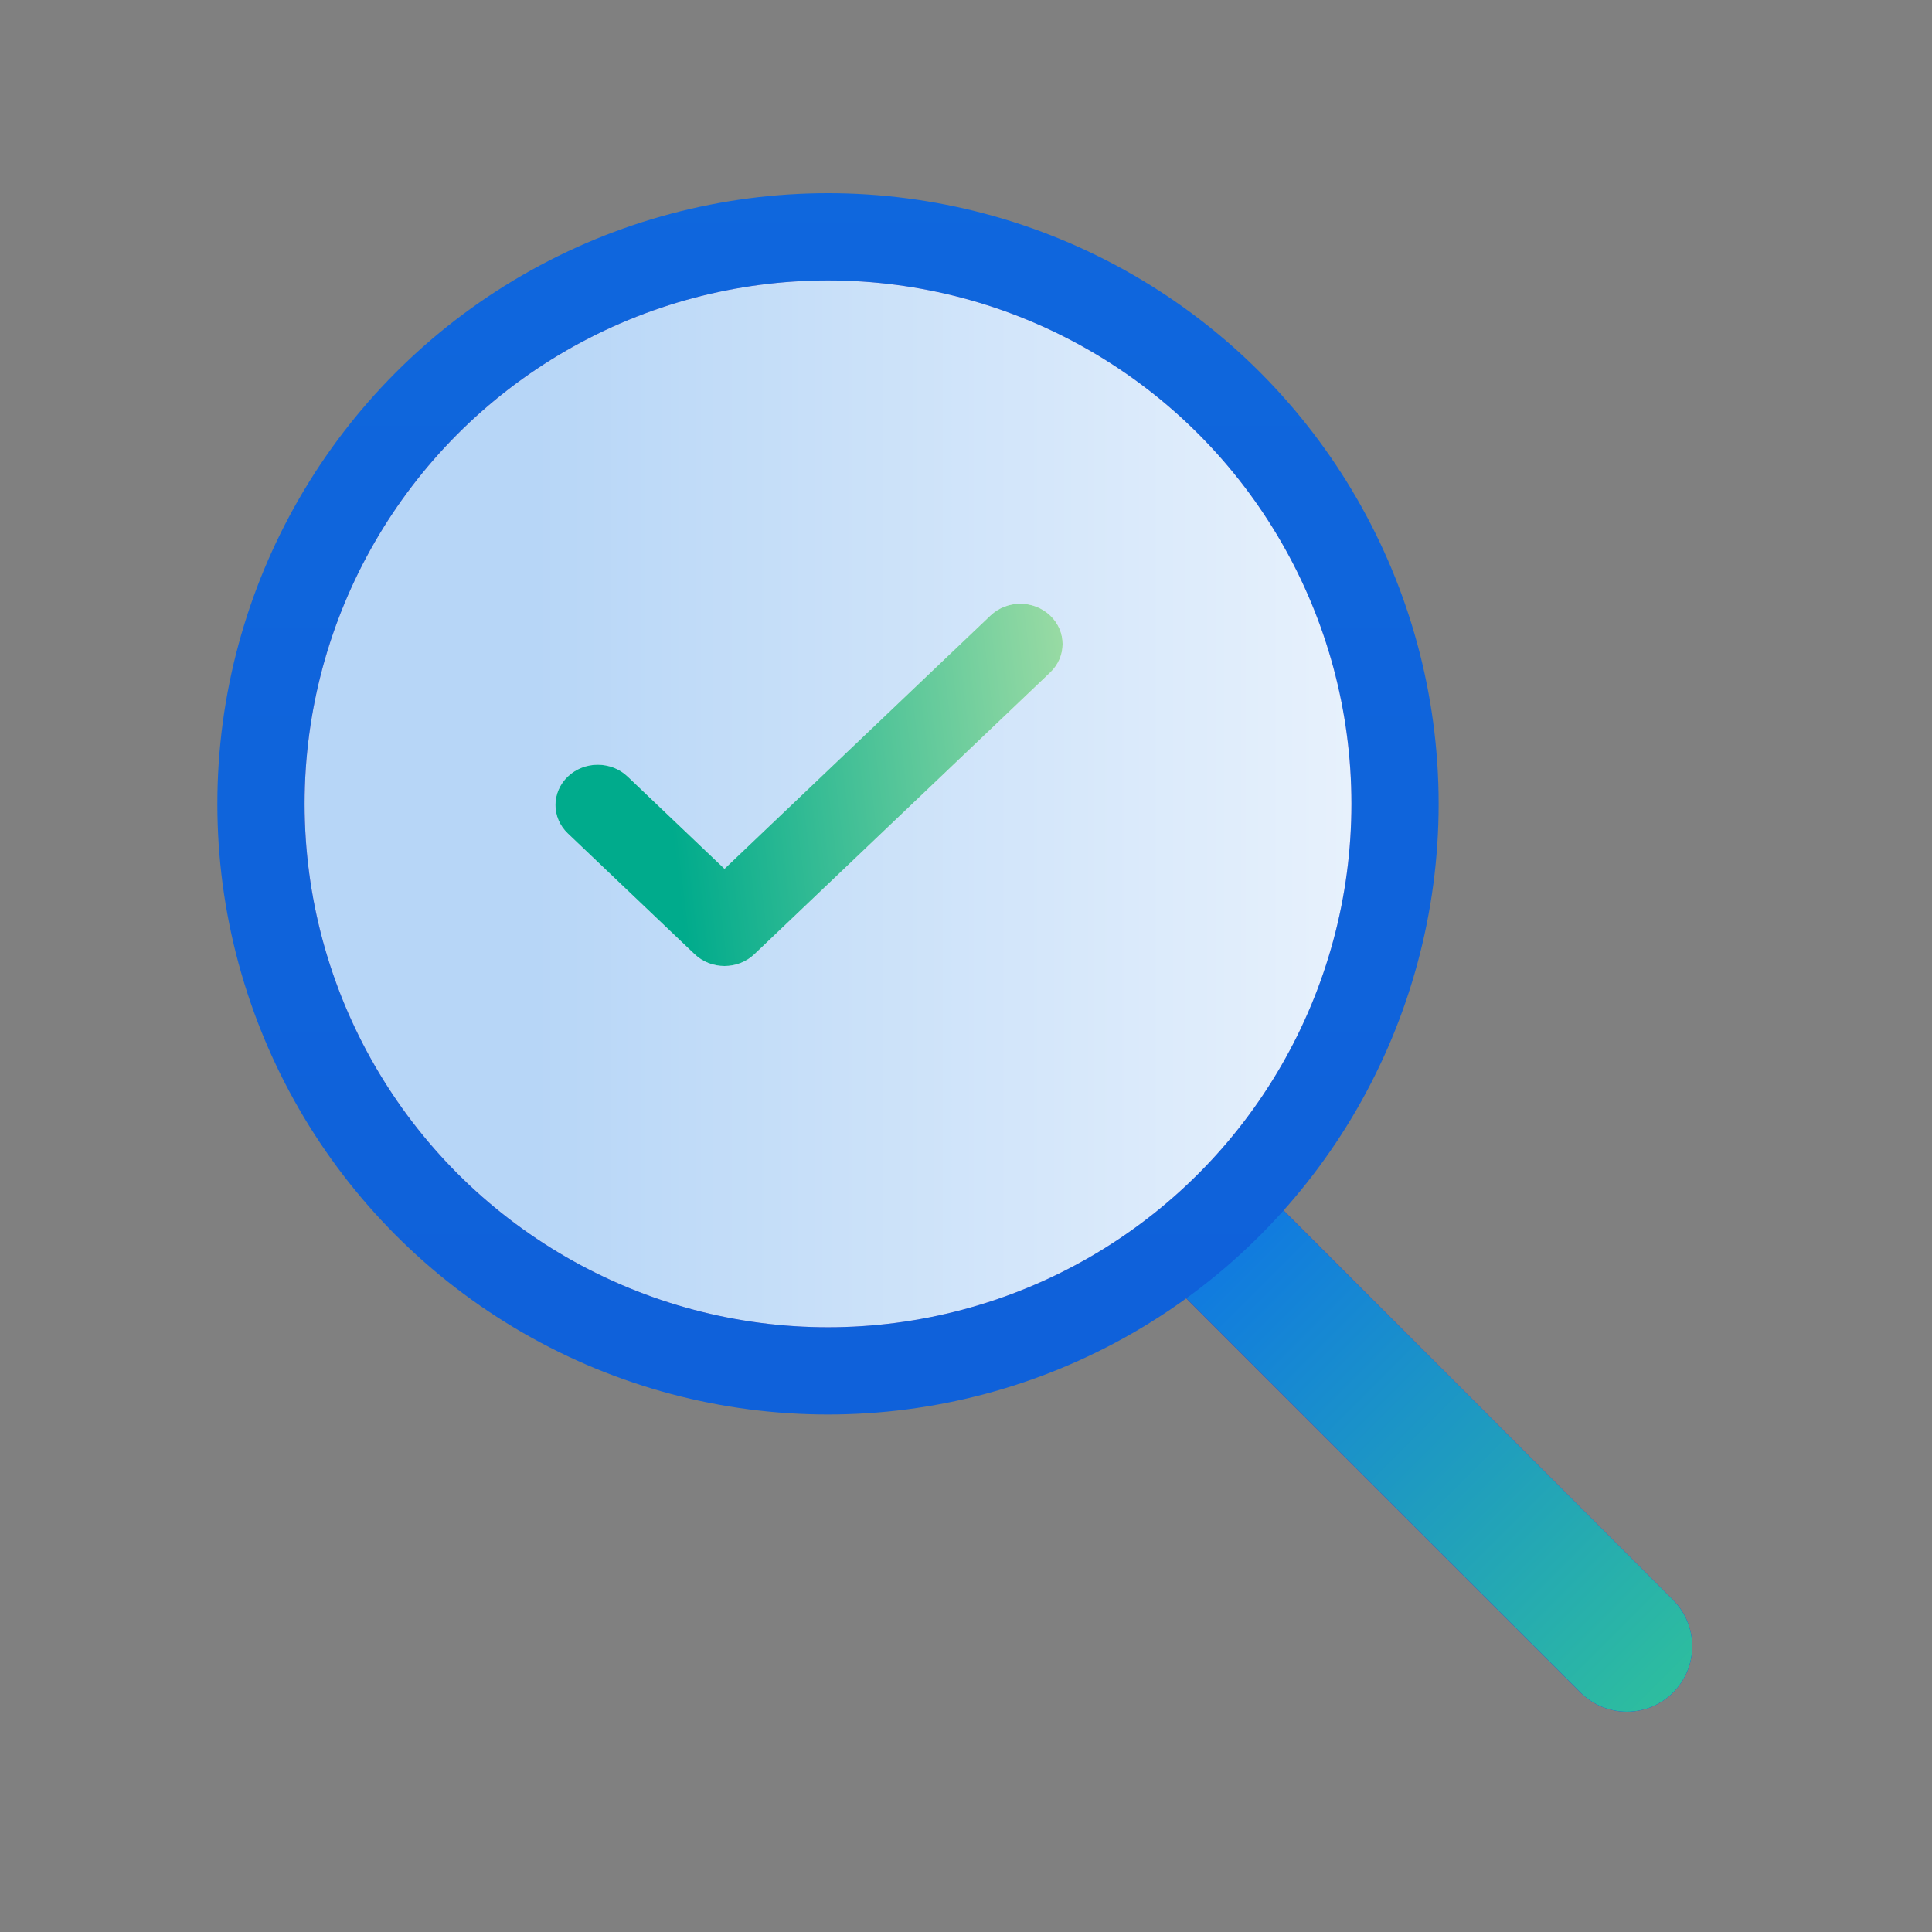 <svg width="160" height="160" viewBox="0 0 160 160" fill="none" xmlns="http://www.w3.org/2000/svg">
<rect x="0" y="0" width="160" height="160" fill="#808080" stroke="none"/>
<path d="M138.557 132.506L105.352 99.301C103.236 97.185 99.805 97.185 97.689 99.301C95.573 101.417 95.573 104.847 97.689 106.963L130.894 140.169C133.01 142.285 136.441 142.285 138.557 140.169C140.673 138.053 140.673 134.622 138.557 132.506Z" fill="url(#paint0_linear_697_1152)"/>
<path d="M138.557 132.506L105.352 99.301C103.236 97.185 99.805 97.185 97.689 99.301C95.573 101.417 95.573 104.847 97.689 106.963L130.894 140.169C133.01 142.285 136.441 142.285 138.557 140.169C140.673 138.053 140.673 134.622 138.557 132.506Z" fill="url(#paint1_linear_697_1152)"/>
<ellipse cx="68.571" cy="66.571" rx="50.571" ry="50.571" fill="url(#paint2_linear_697_1152)"/>
<circle cx="68.572" cy="66.571" r="43.347" fill="url(#paint3_linear_697_1152)"/>
<circle cx="68.572" cy="66.571" r="43.347" fill="url(#paint4_linear_697_1152)"/>
<path d="M86.974 55.691L62.475 79.023C61.792 79.673 60.896 80 60 80C59.104 80 58.208 79.673 57.526 79.023L47.026 69.024C45.658 67.72 45.658 65.614 47.026 64.31C48.395 63.007 50.607 63.007 51.975 64.31L60 71.954L82.025 50.977C83.393 49.674 85.605 49.674 86.974 50.977C88.342 52.281 88.342 54.387 86.974 55.691Z" fill="white"/>
<path d="M86.974 55.691L62.475 79.023C61.792 79.673 60.896 80 60 80C59.104 80 58.208 79.673 57.526 79.023L47.026 69.024C45.658 67.72 45.658 65.614 47.026 64.31C48.395 63.007 50.607 63.007 51.975 64.31L60 71.954L82.025 50.977C83.393 49.674 85.605 49.674 86.974 50.977C88.342 52.281 88.342 54.387 86.974 55.691Z" fill="url(#paint5_linear_697_1152)"/>
<defs>
<linearGradient id="paint0_linear_697_1152" x1="103.791" y1="103.597" x2="117.337" y2="117.143" gradientUnits="userSpaceOnUse">
<stop stop-color="#1F14C8"/>
<stop offset="1" stop-color="#142BEC"/>
</linearGradient>
<linearGradient id="paint1_linear_697_1152" x1="142" y1="138.5" x2="101.5" y2="98" gradientUnits="userSpaceOnUse">
<stop stop-color="#2EBF9D"/>
<stop offset="1" stop-color="#0E75E5"/>
</linearGradient>
<linearGradient id="paint2_linear_697_1152" x1="68.51" y1="-224.093" x2="68.51" y2="461.92" gradientUnits="userSpaceOnUse">
<stop stop-color="#0E75E5"/>
<stop offset="1" stop-color="#104CCE"/>
</linearGradient>
<linearGradient id="paint3_linear_697_1152" x1="25.225" y1="66.571" x2="111.918" y2="66.571" gradientUnits="userSpaceOnUse">
<stop stop-color="#180F9D"/>
<stop offset="1" stop-color="#1224B8"/>
</linearGradient>
<linearGradient id="paint4_linear_697_1152" x1="25.229" y1="66.571" x2="111.918" y2="66.571" gradientUnits="userSpaceOnUse">
<stop offset="0.22" stop-color="#B7D6F7"/>
<stop offset="1" stop-color="#E7F1FC"/>
</linearGradient>
<linearGradient id="paint5_linear_697_1152" x1="46" y1="65" x2="89.179" y2="59.809" gradientUnits="userSpaceOnUse">
<stop offset="0.21" stop-color="#00AB8C"/>
<stop offset="1" stop-color="#9ADBA4"/>
</linearGradient>
</defs>
</svg>
